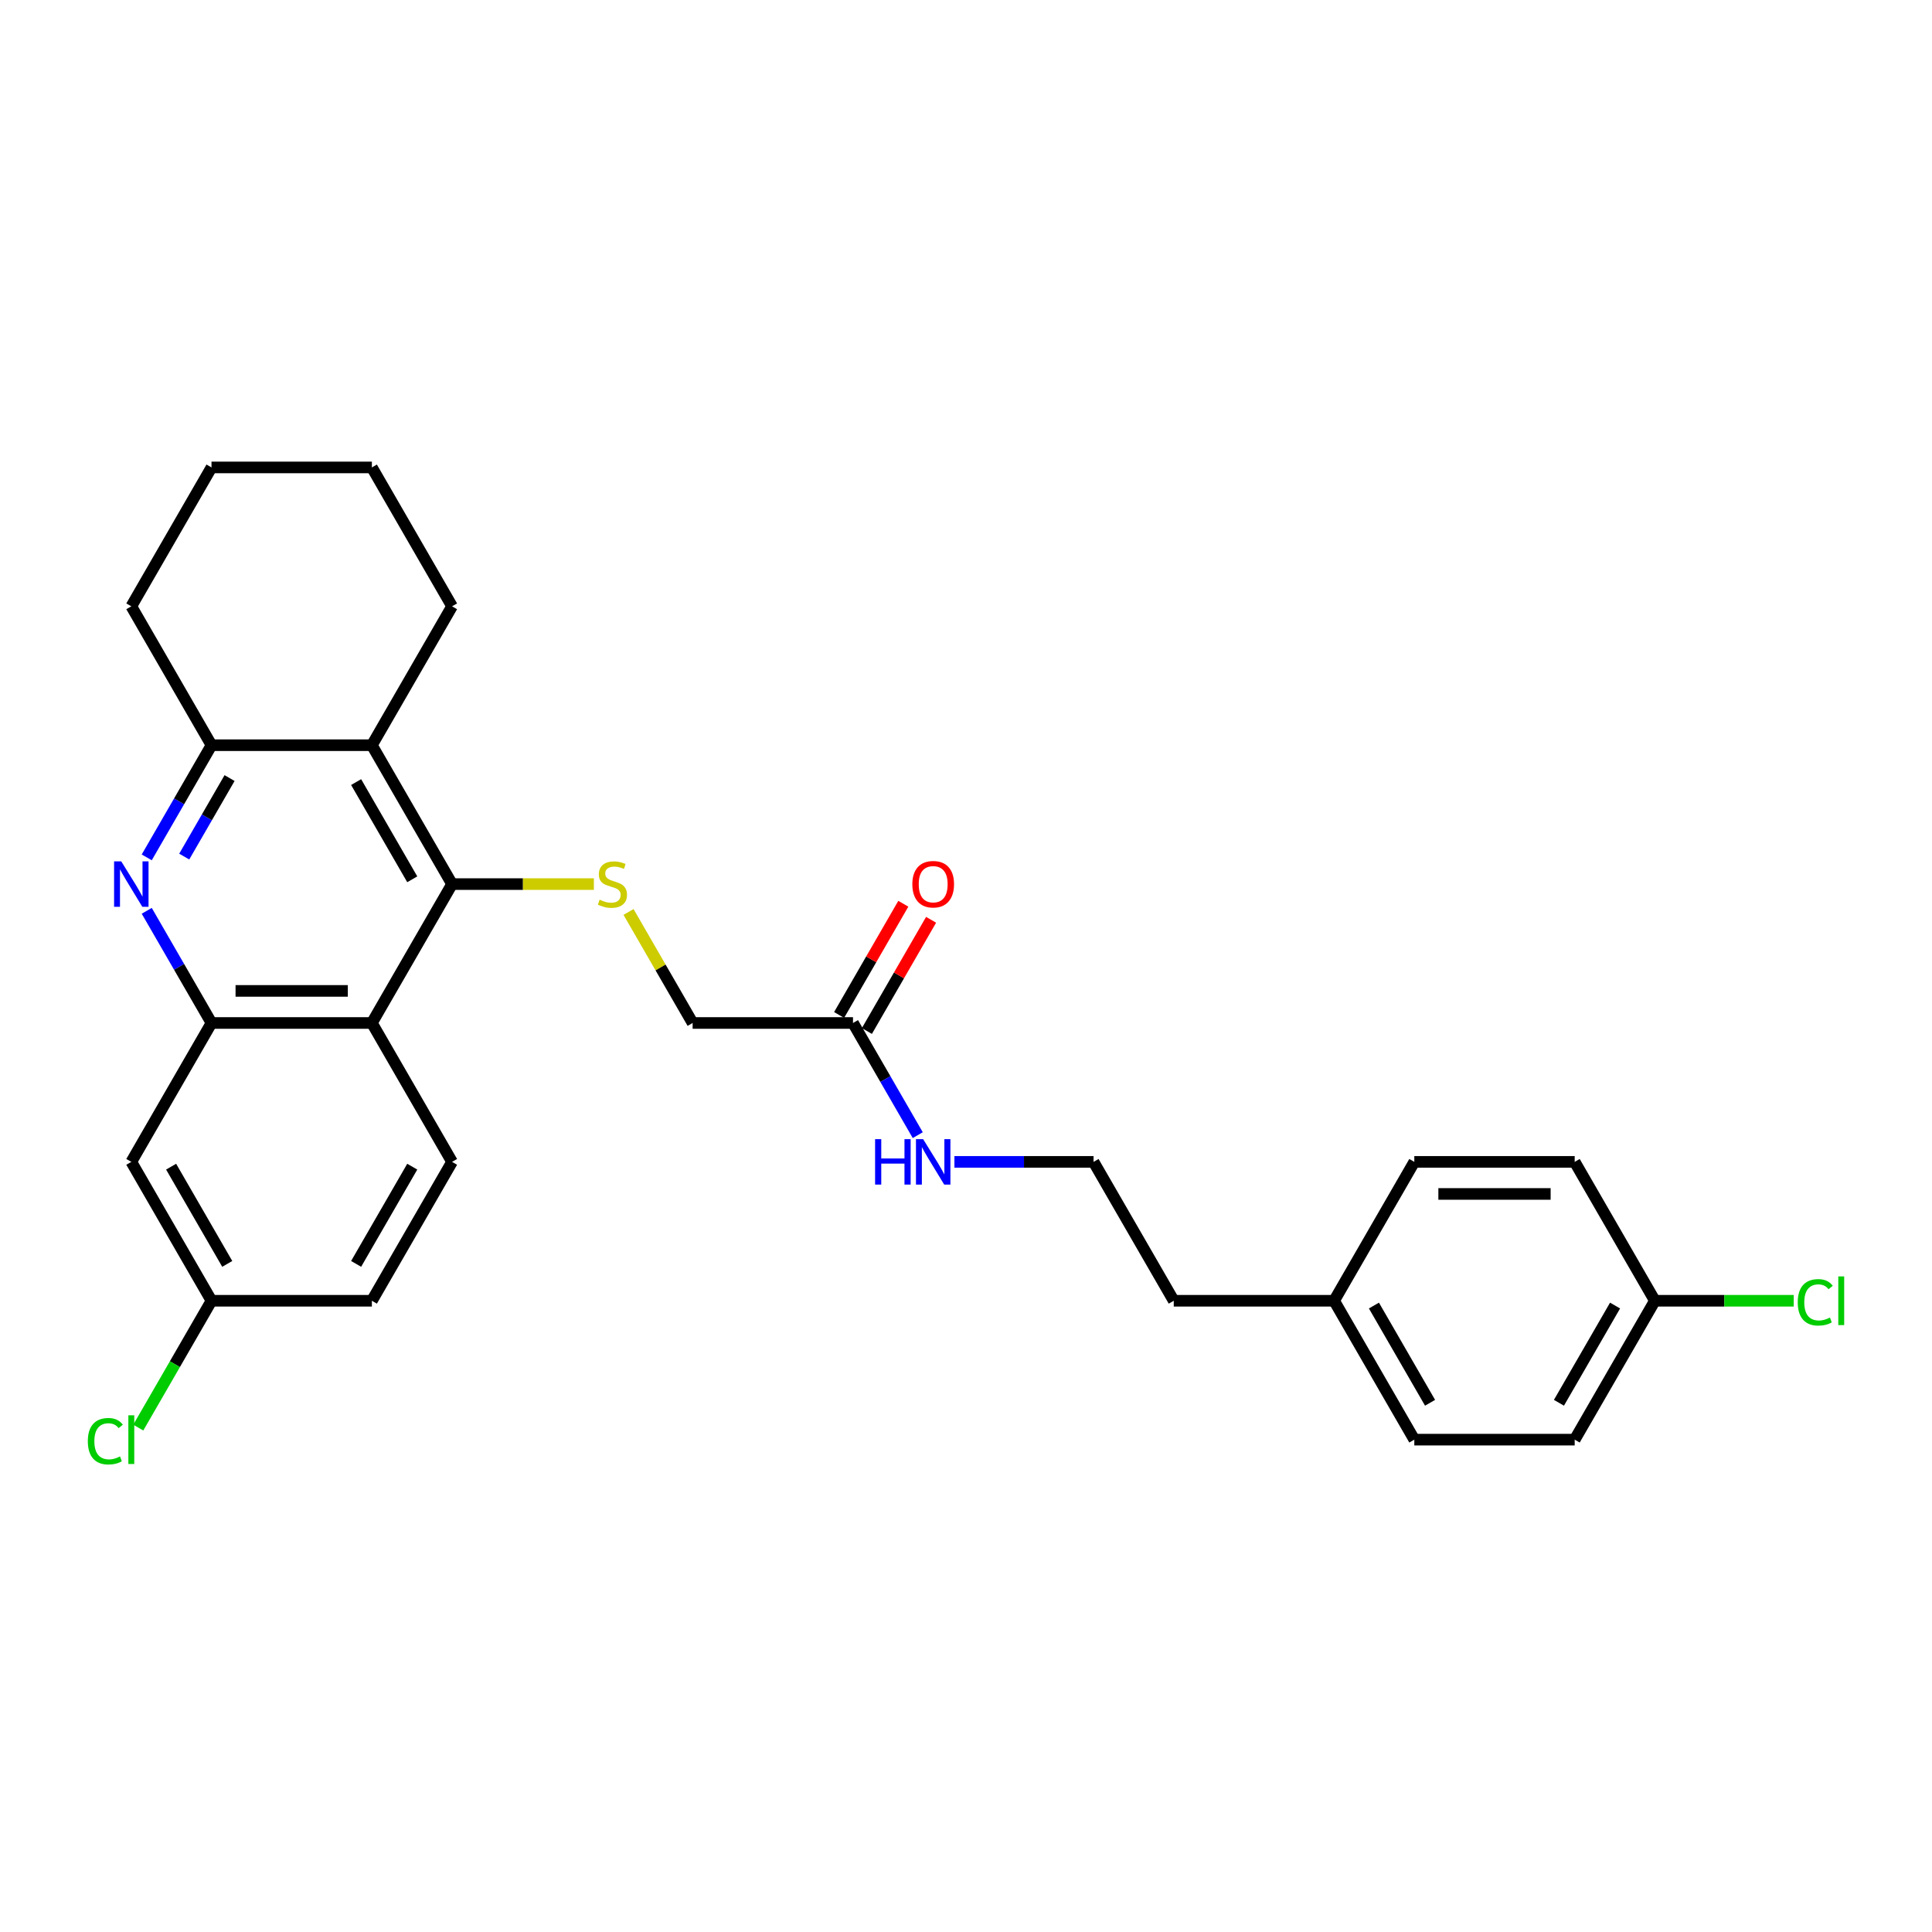 <?xml version='1.0' encoding='iso-8859-1'?>
<svg version='1.1' baseProfile='full'
              xmlns='http://www.w3.org/2000/svg'
                      xmlns:rdkit='http://www.rdkit.org/xml'
                      xmlns:xlink='http://www.w3.org/1999/xlink'
                  xml:space='preserve'
width='1000px' height='1000px' viewBox='0 0 1000 1000'>
<!-- END OF HEADER -->
<rect style='opacity:1.0;fill:#FFFFFF;stroke:none' width='1000' height='1000' x='0' y='0'> </rect>
<path class='bond-2' d='M 233.987,457.606 L 192.482,529.494' style='fill:none;fill-rule:evenodd;stroke:#000000;stroke-width:6px;stroke-linecap:butt;stroke-linejoin:miter;stroke-opacity:1' />
<path class='bond-3' d='M 233.987,457.606 L 192.482,385.717' style='fill:none;fill-rule:evenodd;stroke:#000000;stroke-width:6px;stroke-linecap:butt;stroke-linejoin:miter;stroke-opacity:1' />
<path class='bond-3' d='M 213.383,455.123 L 184.33,404.801' style='fill:none;fill-rule:evenodd;stroke:#000000;stroke-width:6px;stroke-linecap:butt;stroke-linejoin:miter;stroke-opacity:1' />
<path class='bond-5' d='M 233.987,457.606 L 270.685,457.606' style='fill:none;fill-rule:evenodd;stroke:#000000;stroke-width:6px;stroke-linecap:butt;stroke-linejoin:miter;stroke-opacity:1' />
<path class='bond-5' d='M 270.685,457.606 L 307.384,457.606' style='fill:none;fill-rule:evenodd;stroke:#CCCC00;stroke-width:6px;stroke-linecap:butt;stroke-linejoin:miter;stroke-opacity:1' />
<path class='bond-0' d='M 75.951,443.776 L 92.712,414.747' style='fill:none;fill-rule:evenodd;stroke:#0000FF;stroke-width:6px;stroke-linecap:butt;stroke-linejoin:miter;stroke-opacity:1' />
<path class='bond-0' d='M 92.712,414.747 L 109.472,385.717' style='fill:none;fill-rule:evenodd;stroke:#000000;stroke-width:6px;stroke-linecap:butt;stroke-linejoin:miter;stroke-opacity:1' />
<path class='bond-0' d='M 95.357,443.368 L 107.089,423.048' style='fill:none;fill-rule:evenodd;stroke:#0000FF;stroke-width:6px;stroke-linecap:butt;stroke-linejoin:miter;stroke-opacity:1' />
<path class='bond-0' d='M 107.089,423.048 L 118.821,402.727' style='fill:none;fill-rule:evenodd;stroke:#000000;stroke-width:6px;stroke-linecap:butt;stroke-linejoin:miter;stroke-opacity:1' />
<path class='bond-28' d='M 75.951,471.435 L 92.712,500.465' style='fill:none;fill-rule:evenodd;stroke:#0000FF;stroke-width:6px;stroke-linecap:butt;stroke-linejoin:miter;stroke-opacity:1' />
<path class='bond-28' d='M 92.712,500.465 L 109.472,529.494' style='fill:none;fill-rule:evenodd;stroke:#000000;stroke-width:6px;stroke-linecap:butt;stroke-linejoin:miter;stroke-opacity:1' />
<path class='bond-1' d='M 109.472,529.494 L 192.482,529.494' style='fill:none;fill-rule:evenodd;stroke:#000000;stroke-width:6px;stroke-linecap:butt;stroke-linejoin:miter;stroke-opacity:1' />
<path class='bond-1' d='M 121.923,512.892 L 180.03,512.892' style='fill:none;fill-rule:evenodd;stroke:#000000;stroke-width:6px;stroke-linecap:butt;stroke-linejoin:miter;stroke-opacity:1' />
<path class='bond-6' d='M 109.472,529.494 L 67.967,601.383' style='fill:none;fill-rule:evenodd;stroke:#000000;stroke-width:6px;stroke-linecap:butt;stroke-linejoin:miter;stroke-opacity:1' />
<path class='bond-7' d='M 192.482,529.494 L 233.987,601.383' style='fill:none;fill-rule:evenodd;stroke:#000000;stroke-width:6px;stroke-linecap:butt;stroke-linejoin:miter;stroke-opacity:1' />
<path class='bond-4' d='M 192.482,385.717 L 109.472,385.717' style='fill:none;fill-rule:evenodd;stroke:#000000;stroke-width:6px;stroke-linecap:butt;stroke-linejoin:miter;stroke-opacity:1' />
<path class='bond-18' d='M 192.482,385.717 L 233.987,313.828' style='fill:none;fill-rule:evenodd;stroke:#000000;stroke-width:6px;stroke-linecap:butt;stroke-linejoin:miter;stroke-opacity:1' />
<path class='bond-24' d='M 109.472,385.717 L 67.967,313.828' style='fill:none;fill-rule:evenodd;stroke:#000000;stroke-width:6px;stroke-linecap:butt;stroke-linejoin:miter;stroke-opacity:1' />
<path class='bond-10' d='M 325.326,472.033 L 341.914,500.764' style='fill:none;fill-rule:evenodd;stroke:#CCCC00;stroke-width:6px;stroke-linecap:butt;stroke-linejoin:miter;stroke-opacity:1' />
<path class='bond-10' d='M 341.914,500.764 L 358.501,529.494' style='fill:none;fill-rule:evenodd;stroke:#000000;stroke-width:6px;stroke-linecap:butt;stroke-linejoin:miter;stroke-opacity:1' />
<path class='bond-30' d='M 67.967,601.383 L 109.472,673.272' style='fill:none;fill-rule:evenodd;stroke:#000000;stroke-width:6px;stroke-linecap:butt;stroke-linejoin:miter;stroke-opacity:1' />
<path class='bond-30' d='M 88.57,603.865 L 117.624,654.187' style='fill:none;fill-rule:evenodd;stroke:#000000;stroke-width:6px;stroke-linecap:butt;stroke-linejoin:miter;stroke-opacity:1' />
<path class='bond-13' d='M 233.987,601.383 L 192.482,673.272' style='fill:none;fill-rule:evenodd;stroke:#000000;stroke-width:6px;stroke-linecap:butt;stroke-linejoin:miter;stroke-opacity:1' />
<path class='bond-13' d='M 213.383,603.865 L 184.33,654.187' style='fill:none;fill-rule:evenodd;stroke:#000000;stroke-width:6px;stroke-linecap:butt;stroke-linejoin:miter;stroke-opacity:1' />
<path class='bond-8' d='M 441.511,529.494 L 358.501,529.494' style='fill:none;fill-rule:evenodd;stroke:#000000;stroke-width:6px;stroke-linecap:butt;stroke-linejoin:miter;stroke-opacity:1' />
<path class='bond-9' d='M 448.7,533.645 L 465.317,504.864' style='fill:none;fill-rule:evenodd;stroke:#000000;stroke-width:6px;stroke-linecap:butt;stroke-linejoin:miter;stroke-opacity:1' />
<path class='bond-9' d='M 465.317,504.864 L 481.933,476.084' style='fill:none;fill-rule:evenodd;stroke:#FF0000;stroke-width:6px;stroke-linecap:butt;stroke-linejoin:miter;stroke-opacity:1' />
<path class='bond-9' d='M 434.322,525.344 L 450.939,496.563' style='fill:none;fill-rule:evenodd;stroke:#000000;stroke-width:6px;stroke-linecap:butt;stroke-linejoin:miter;stroke-opacity:1' />
<path class='bond-9' d='M 450.939,496.563 L 467.555,467.783' style='fill:none;fill-rule:evenodd;stroke:#FF0000;stroke-width:6px;stroke-linecap:butt;stroke-linejoin:miter;stroke-opacity:1' />
<path class='bond-12' d='M 441.511,529.494 L 458.271,558.524' style='fill:none;fill-rule:evenodd;stroke:#000000;stroke-width:6px;stroke-linecap:butt;stroke-linejoin:miter;stroke-opacity:1' />
<path class='bond-12' d='M 458.271,558.524 L 475.032,587.554' style='fill:none;fill-rule:evenodd;stroke:#0000FF;stroke-width:6px;stroke-linecap:butt;stroke-linejoin:miter;stroke-opacity:1' />
<path class='bond-11' d='M 109.472,673.272 L 192.482,673.272' style='fill:none;fill-rule:evenodd;stroke:#000000;stroke-width:6px;stroke-linecap:butt;stroke-linejoin:miter;stroke-opacity:1' />
<path class='bond-15' d='M 109.472,673.272 L 90.521,706.096' style='fill:none;fill-rule:evenodd;stroke:#000000;stroke-width:6px;stroke-linecap:butt;stroke-linejoin:miter;stroke-opacity:1' />
<path class='bond-15' d='M 90.521,706.096 L 71.57,738.92' style='fill:none;fill-rule:evenodd;stroke:#00CC00;stroke-width:6px;stroke-linecap:butt;stroke-linejoin:miter;stroke-opacity:1' />
<path class='bond-23' d='M 494.007,601.383 L 530.016,601.383' style='fill:none;fill-rule:evenodd;stroke:#0000FF;stroke-width:6px;stroke-linecap:butt;stroke-linejoin:miter;stroke-opacity:1' />
<path class='bond-23' d='M 530.016,601.383 L 566.026,601.383' style='fill:none;fill-rule:evenodd;stroke:#000000;stroke-width:6px;stroke-linecap:butt;stroke-linejoin:miter;stroke-opacity:1' />
<path class='bond-14' d='M 856.561,673.272 L 815.056,745.16' style='fill:none;fill-rule:evenodd;stroke:#000000;stroke-width:6px;stroke-linecap:butt;stroke-linejoin:miter;stroke-opacity:1' />
<path class='bond-14' d='M 835.957,675.754 L 806.904,726.076' style='fill:none;fill-rule:evenodd;stroke:#000000;stroke-width:6px;stroke-linecap:butt;stroke-linejoin:miter;stroke-opacity:1' />
<path class='bond-17' d='M 856.561,673.272 L 892.496,673.272' style='fill:none;fill-rule:evenodd;stroke:#000000;stroke-width:6px;stroke-linecap:butt;stroke-linejoin:miter;stroke-opacity:1' />
<path class='bond-17' d='M 892.496,673.272 L 928.431,673.272' style='fill:none;fill-rule:evenodd;stroke:#00CC00;stroke-width:6px;stroke-linecap:butt;stroke-linejoin:miter;stroke-opacity:1' />
<path class='bond-31' d='M 856.561,673.272 L 815.056,601.383' style='fill:none;fill-rule:evenodd;stroke:#000000;stroke-width:6px;stroke-linecap:butt;stroke-linejoin:miter;stroke-opacity:1' />
<path class='bond-16' d='M 690.541,673.272 L 607.531,673.272' style='fill:none;fill-rule:evenodd;stroke:#000000;stroke-width:6px;stroke-linecap:butt;stroke-linejoin:miter;stroke-opacity:1' />
<path class='bond-21' d='M 690.541,673.272 L 732.046,601.383' style='fill:none;fill-rule:evenodd;stroke:#000000;stroke-width:6px;stroke-linecap:butt;stroke-linejoin:miter;stroke-opacity:1' />
<path class='bond-22' d='M 690.541,673.272 L 732.046,745.16' style='fill:none;fill-rule:evenodd;stroke:#000000;stroke-width:6px;stroke-linecap:butt;stroke-linejoin:miter;stroke-opacity:1' />
<path class='bond-22' d='M 711.144,675.754 L 740.198,726.076' style='fill:none;fill-rule:evenodd;stroke:#000000;stroke-width:6px;stroke-linecap:butt;stroke-linejoin:miter;stroke-opacity:1' />
<path class='bond-26' d='M 233.987,313.828 L 192.482,241.94' style='fill:none;fill-rule:evenodd;stroke:#000000;stroke-width:6px;stroke-linecap:butt;stroke-linejoin:miter;stroke-opacity:1' />
<path class='bond-19' d='M 815.056,601.383 L 732.046,601.383' style='fill:none;fill-rule:evenodd;stroke:#000000;stroke-width:6px;stroke-linecap:butt;stroke-linejoin:miter;stroke-opacity:1' />
<path class='bond-19' d='M 802.604,617.985 L 744.497,617.985' style='fill:none;fill-rule:evenodd;stroke:#000000;stroke-width:6px;stroke-linecap:butt;stroke-linejoin:miter;stroke-opacity:1' />
<path class='bond-20' d='M 815.056,745.16 L 732.046,745.16' style='fill:none;fill-rule:evenodd;stroke:#000000;stroke-width:6px;stroke-linecap:butt;stroke-linejoin:miter;stroke-opacity:1' />
<path class='bond-25' d='M 566.026,601.383 L 607.531,673.272' style='fill:none;fill-rule:evenodd;stroke:#000000;stroke-width:6px;stroke-linecap:butt;stroke-linejoin:miter;stroke-opacity:1' />
<path class='bond-29' d='M 67.967,313.828 L 109.472,241.94' style='fill:none;fill-rule:evenodd;stroke:#000000;stroke-width:6px;stroke-linecap:butt;stroke-linejoin:miter;stroke-opacity:1' />
<path class='bond-27' d='M 192.482,241.94 L 109.472,241.94' style='fill:none;fill-rule:evenodd;stroke:#000000;stroke-width:6px;stroke-linecap:butt;stroke-linejoin:miter;stroke-opacity:1' />
<path  class='atom-1' d='M 62.77 445.852
L 70.474 458.303
Q 71.237 459.532, 72.466 461.756
Q 73.695 463.981, 73.761 464.114
L 73.761 445.852
L 76.882 445.852
L 76.882 469.36
L 73.661 469.36
L 65.394 455.746
Q 64.431 454.153, 63.401 452.326
Q 62.405 450.5, 62.106 449.936
L 62.106 469.36
L 59.052 469.36
L 59.052 445.852
L 62.77 445.852
' fill='#0000FF'/>
<path  class='atom-6' d='M 310.356 465.674
Q 310.621 465.774, 311.717 466.239
Q 312.813 466.704, 314.008 467.003
Q 315.237 467.268, 316.432 467.268
Q 318.657 467.268, 319.952 466.206
Q 321.247 465.11, 321.247 463.217
Q 321.247 461.922, 320.582 461.125
Q 319.952 460.329, 318.955 459.897
Q 317.959 459.465, 316.299 458.967
Q 314.207 458.336, 312.946 457.739
Q 311.717 457.141, 310.821 455.879
Q 309.957 454.617, 309.957 452.492
Q 309.957 449.537, 311.949 447.711
Q 313.975 445.885, 317.959 445.885
Q 320.682 445.885, 323.77 447.18
L 323.006 449.736
Q 320.184 448.574, 318.059 448.574
Q 315.768 448.574, 314.506 449.537
Q 313.244 450.467, 313.278 452.094
Q 313.278 453.356, 313.908 454.119
Q 314.573 454.883, 315.502 455.315
Q 316.465 455.746, 318.059 456.244
Q 320.184 456.909, 321.446 457.573
Q 322.708 458.237, 323.604 459.598
Q 324.534 460.926, 324.534 463.217
Q 324.534 466.471, 322.342 468.231
Q 320.184 469.958, 316.565 469.958
Q 314.473 469.958, 312.879 469.493
Q 311.319 469.061, 309.459 468.297
L 310.356 465.674
' fill='#CCCC00'/>
<path  class='atom-10' d='M 472.225 457.672
Q 472.225 452.028, 475.014 448.873
Q 477.803 445.719, 483.016 445.719
Q 488.229 445.719, 491.018 448.873
Q 493.807 452.028, 493.807 457.672
Q 493.807 463.383, 490.985 466.637
Q 488.163 469.858, 483.016 469.858
Q 477.836 469.858, 475.014 466.637
Q 472.225 463.416, 472.225 457.672
M 483.016 467.202
Q 486.602 467.202, 488.528 464.811
Q 490.487 462.387, 490.487 457.672
Q 490.487 453.057, 488.528 450.733
Q 486.602 448.375, 483.016 448.375
Q 479.43 448.375, 477.471 450.699
Q 475.545 453.024, 475.545 457.672
Q 475.545 462.42, 477.471 464.811
Q 479.43 467.202, 483.016 467.202
' fill='#FF0000'/>
<path  class='atom-13' d='M 452.95 589.629
L 456.138 589.629
L 456.138 599.623
L 468.157 599.623
L 468.157 589.629
L 471.345 589.629
L 471.345 613.137
L 468.157 613.137
L 468.157 602.28
L 456.138 602.28
L 456.138 613.137
L 452.95 613.137
L 452.95 589.629
' fill='#0000FF'/>
<path  class='atom-13' d='M 477.82 589.629
L 485.523 602.08
Q 486.287 603.309, 487.515 605.534
Q 488.744 607.758, 488.81 607.891
L 488.81 589.629
L 491.931 589.629
L 491.931 613.137
L 488.711 613.137
L 480.443 599.524
Q 479.48 597.93, 478.451 596.104
Q 477.455 594.277, 477.156 593.713
L 477.156 613.137
L 474.101 613.137
L 474.101 589.629
L 477.82 589.629
' fill='#0000FF'/>
<path  class='atom-16' d='M 45.455 745.974
Q 45.455 740.13, 48.177 737.075
Q 50.933 733.987, 56.146 733.987
Q 60.994 733.987, 63.584 737.407
L 61.392 739.2
Q 59.5 736.71, 56.146 736.71
Q 52.593 736.71, 50.701 739.101
Q 48.841 741.458, 48.841 745.974
Q 48.841 750.622, 50.767 753.013
Q 52.726 755.404, 56.511 755.404
Q 59.101 755.404, 62.123 753.843
L 63.053 756.334
Q 61.824 757.13, 59.965 757.595
Q 58.105 758.06, 56.047 758.06
Q 50.933 758.06, 48.177 754.939
Q 45.455 751.818, 45.455 745.974
' fill='#00CC00'/>
<path  class='atom-16' d='M 66.439 732.56
L 69.494 732.56
L 69.494 757.761
L 66.439 757.761
L 66.439 732.56
' fill='#00CC00'/>
<path  class='atom-18' d='M 930.506 674.085
Q 930.506 668.241, 933.229 665.187
Q 935.984 662.099, 941.197 662.099
Q 946.045 662.099, 948.635 665.519
L 946.444 667.312
Q 944.551 664.821, 941.197 664.821
Q 937.645 664.821, 935.752 667.212
Q 933.893 669.57, 933.893 674.085
Q 933.893 678.734, 935.818 681.125
Q 937.777 683.515, 941.563 683.515
Q 944.153 683.515, 947.174 681.955
L 948.104 684.445
Q 946.875 685.242, 945.016 685.707
Q 943.157 686.172, 941.098 686.172
Q 935.984 686.172, 933.229 683.05
Q 930.506 679.929, 930.506 674.085
' fill='#00CC00'/>
<path  class='atom-18' d='M 951.491 660.671
L 954.545 660.671
L 954.545 685.873
L 951.491 685.873
L 951.491 660.671
' fill='#00CC00'/>
</svg>
